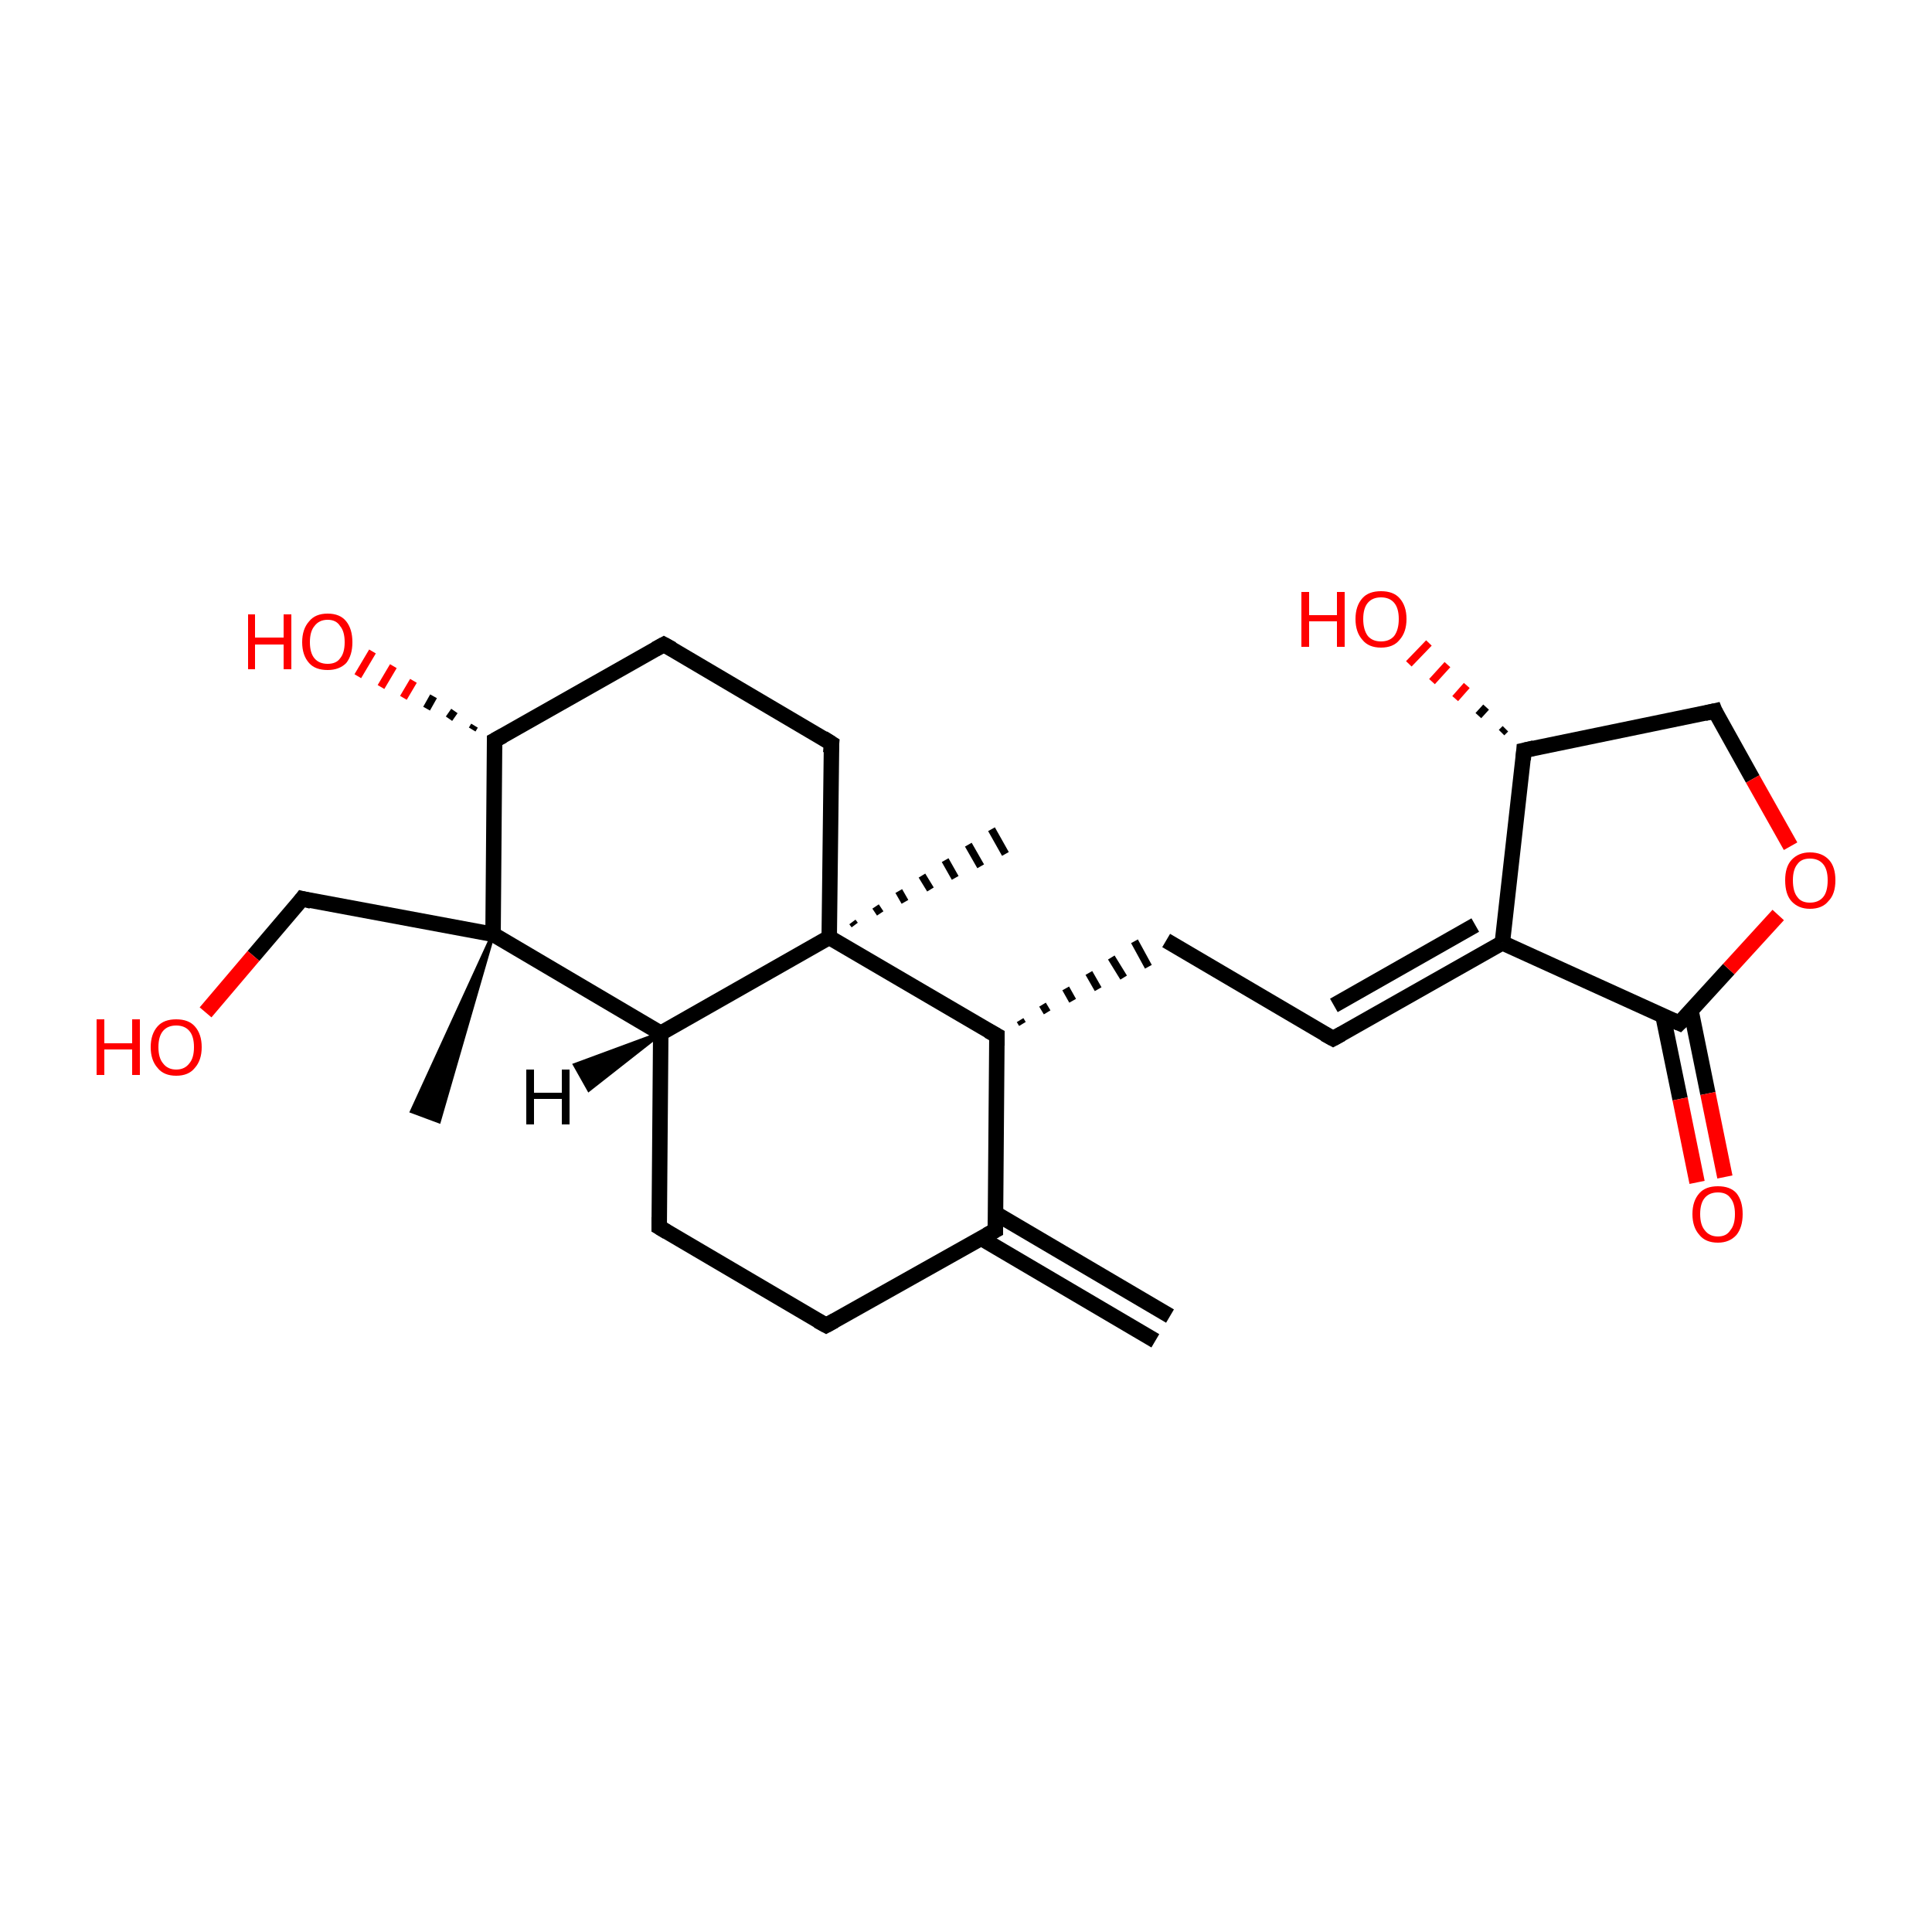 <?xml version='1.0' encoding='iso-8859-1'?>
<svg version='1.1' baseProfile='full'
              xmlns='http://www.w3.org/2000/svg'
                      xmlns:rdkit='http://www.rdkit.org/xml'
                      xmlns:xlink='http://www.w3.org/1999/xlink'
                  xml:space='preserve'
width='250px' height='250px' viewBox='0 0 250 250'>
<!-- END OF HEADER -->
<rect style='opacity:1.0;fill:#FFFFFF;stroke:none' width='250.0' height='250.0' x='0.0' y='0.0'> </rect>
<path class='bond-0 atom-0 atom-11' d='M 149.5,173.5 L 126.9,160.2' style='fill:none;fill-rule:evenodd;stroke:#000000;stroke-width:2.0px;stroke-linecap:butt;stroke-linejoin:miter;stroke-opacity:1' />
<path class='bond-0 atom-0 atom-11' d='M 151.4,170.3 L 128.8,157.0' style='fill:none;fill-rule:evenodd;stroke:#000000;stroke-width:2.0px;stroke-linecap:butt;stroke-linejoin:miter;stroke-opacity:1' />
<path class='bond-1 atom-18 atom-1' d='M 110.3,119.3 L 110.6,119.7' style='fill:none;fill-rule:evenodd;stroke:#000000;stroke-width:1.0px;stroke-linecap:butt;stroke-linejoin:miter;stroke-opacity:1' />
<path class='bond-1 atom-18 atom-1' d='M 113.3,117.3 L 113.9,118.2' style='fill:none;fill-rule:evenodd;stroke:#000000;stroke-width:1.0px;stroke-linecap:butt;stroke-linejoin:miter;stroke-opacity:1' />
<path class='bond-1 atom-18 atom-1' d='M 116.3,115.3 L 117.1,116.7' style='fill:none;fill-rule:evenodd;stroke:#000000;stroke-width:1.0px;stroke-linecap:butt;stroke-linejoin:miter;stroke-opacity:1' />
<path class='bond-1 atom-18 atom-1' d='M 119.3,113.3 L 120.4,115.1' style='fill:none;fill-rule:evenodd;stroke:#000000;stroke-width:1.0px;stroke-linecap:butt;stroke-linejoin:miter;stroke-opacity:1' />
<path class='bond-1 atom-18 atom-1' d='M 122.3,111.3 L 123.6,113.6' style='fill:none;fill-rule:evenodd;stroke:#000000;stroke-width:1.0px;stroke-linecap:butt;stroke-linejoin:miter;stroke-opacity:1' />
<path class='bond-1 atom-18 atom-1' d='M 125.3,109.3 L 126.9,112.1' style='fill:none;fill-rule:evenodd;stroke:#000000;stroke-width:1.0px;stroke-linecap:butt;stroke-linejoin:miter;stroke-opacity:1' />
<path class='bond-1 atom-18 atom-1' d='M 128.3,107.3 L 130.1,110.5' style='fill:none;fill-rule:evenodd;stroke:#000000;stroke-width:1.0px;stroke-linecap:butt;stroke-linejoin:miter;stroke-opacity:1' />
<path class='bond-2 atom-19 atom-2' d='M 63.8,120.9 L 56.8,145.1 L 53.3,143.8 Z' style='fill:#000000;fill-rule:evenodd;fill-opacity:1;stroke:#000000;stroke-width:0.5px;stroke-linecap:butt;stroke-linejoin:miter;stroke-opacity:1;' />
<path class='bond-3 atom-3 atom-6' d='M 106.9,171.5 L 85.3,158.8' style='fill:none;fill-rule:evenodd;stroke:#000000;stroke-width:2.0px;stroke-linecap:butt;stroke-linejoin:miter;stroke-opacity:1' />
<path class='bond-4 atom-3 atom-11' d='M 106.9,171.5 L 128.8,159.2' style='fill:none;fill-rule:evenodd;stroke:#000000;stroke-width:2.0px;stroke-linecap:butt;stroke-linejoin:miter;stroke-opacity:1' />
<path class='bond-5 atom-4 atom-5' d='M 172.5,134.4 L 150.9,121.7' style='fill:none;fill-rule:evenodd;stroke:#000000;stroke-width:2.0px;stroke-linecap:butt;stroke-linejoin:miter;stroke-opacity:1' />
<path class='bond-6 atom-4 atom-12' d='M 172.5,134.4 L 194.4,122.0' style='fill:none;fill-rule:evenodd;stroke:#000000;stroke-width:2.0px;stroke-linecap:butt;stroke-linejoin:miter;stroke-opacity:1' />
<path class='bond-6 atom-4 atom-12' d='M 172.6,130.1 L 190.9,119.7' style='fill:none;fill-rule:evenodd;stroke:#000000;stroke-width:2.0px;stroke-linecap:butt;stroke-linejoin:miter;stroke-opacity:1' />
<path class='bond-7 atom-13 atom-5' d='M 132.3,132.5 L 132.0,132.0' style='fill:none;fill-rule:evenodd;stroke:#000000;stroke-width:1.0px;stroke-linecap:butt;stroke-linejoin:miter;stroke-opacity:1' />
<path class='bond-7 atom-13 atom-5' d='M 135.5,131.0 L 134.9,130.0' style='fill:none;fill-rule:evenodd;stroke:#000000;stroke-width:1.0px;stroke-linecap:butt;stroke-linejoin:miter;stroke-opacity:1' />
<path class='bond-7 atom-13 atom-5' d='M 138.8,129.5 L 137.9,127.9' style='fill:none;fill-rule:evenodd;stroke:#000000;stroke-width:1.0px;stroke-linecap:butt;stroke-linejoin:miter;stroke-opacity:1' />
<path class='bond-7 atom-13 atom-5' d='M 142.1,128.0 L 140.9,125.9' style='fill:none;fill-rule:evenodd;stroke:#000000;stroke-width:1.0px;stroke-linecap:butt;stroke-linejoin:miter;stroke-opacity:1' />
<path class='bond-7 atom-13 atom-5' d='M 145.4,126.5 L 143.8,123.9' style='fill:none;fill-rule:evenodd;stroke:#000000;stroke-width:1.0px;stroke-linecap:butt;stroke-linejoin:miter;stroke-opacity:1' />
<path class='bond-7 atom-13 atom-5' d='M 148.6,125.1 L 146.8,121.8' style='fill:none;fill-rule:evenodd;stroke:#000000;stroke-width:1.0px;stroke-linecap:butt;stroke-linejoin:miter;stroke-opacity:1' />
<path class='bond-8 atom-6 atom-15' d='M 85.3,158.8 L 85.5,133.7' style='fill:none;fill-rule:evenodd;stroke:#000000;stroke-width:2.0px;stroke-linecap:butt;stroke-linejoin:miter;stroke-opacity:1' />
<path class='bond-9 atom-7 atom-8' d='M 85.9,83.4 L 107.6,96.2' style='fill:none;fill-rule:evenodd;stroke:#000000;stroke-width:2.0px;stroke-linecap:butt;stroke-linejoin:miter;stroke-opacity:1' />
<path class='bond-10 atom-7 atom-16' d='M 85.9,83.4 L 64.0,95.8' style='fill:none;fill-rule:evenodd;stroke:#000000;stroke-width:2.0px;stroke-linecap:butt;stroke-linejoin:miter;stroke-opacity:1' />
<path class='bond-11 atom-8 atom-18' d='M 107.6,96.2 L 107.3,121.3' style='fill:none;fill-rule:evenodd;stroke:#000000;stroke-width:2.0px;stroke-linecap:butt;stroke-linejoin:miter;stroke-opacity:1' />
<path class='bond-12 atom-9 atom-14' d='M 221.9,92.0 L 197.2,97.1' style='fill:none;fill-rule:evenodd;stroke:#000000;stroke-width:2.0px;stroke-linecap:butt;stroke-linejoin:miter;stroke-opacity:1' />
<path class='bond-13 atom-9 atom-24' d='M 221.9,92.0 L 226.8,100.8' style='fill:none;fill-rule:evenodd;stroke:#000000;stroke-width:2.0px;stroke-linecap:butt;stroke-linejoin:miter;stroke-opacity:1' />
<path class='bond-13 atom-9 atom-24' d='M 226.8,100.8 L 231.7,109.5' style='fill:none;fill-rule:evenodd;stroke:#FF0000;stroke-width:2.0px;stroke-linecap:butt;stroke-linejoin:miter;stroke-opacity:1' />
<path class='bond-14 atom-10 atom-19' d='M 39.1,116.3 L 63.8,120.9' style='fill:none;fill-rule:evenodd;stroke:#000000;stroke-width:2.0px;stroke-linecap:butt;stroke-linejoin:miter;stroke-opacity:1' />
<path class='bond-15 atom-10 atom-20' d='M 39.1,116.3 L 32.8,123.7' style='fill:none;fill-rule:evenodd;stroke:#000000;stroke-width:2.0px;stroke-linecap:butt;stroke-linejoin:miter;stroke-opacity:1' />
<path class='bond-15 atom-10 atom-20' d='M 32.8,123.7 L 26.6,131.0' style='fill:none;fill-rule:evenodd;stroke:#FF0000;stroke-width:2.0px;stroke-linecap:butt;stroke-linejoin:miter;stroke-opacity:1' />
<path class='bond-16 atom-11 atom-13' d='M 128.8,159.2 L 129.0,134.0' style='fill:none;fill-rule:evenodd;stroke:#000000;stroke-width:2.0px;stroke-linecap:butt;stroke-linejoin:miter;stroke-opacity:1' />
<path class='bond-17 atom-12 atom-14' d='M 194.4,122.0 L 197.2,97.1' style='fill:none;fill-rule:evenodd;stroke:#000000;stroke-width:2.0px;stroke-linecap:butt;stroke-linejoin:miter;stroke-opacity:1' />
<path class='bond-18 atom-12 atom-17' d='M 194.4,122.0 L 217.3,132.4' style='fill:none;fill-rule:evenodd;stroke:#000000;stroke-width:2.0px;stroke-linecap:butt;stroke-linejoin:miter;stroke-opacity:1' />
<path class='bond-19 atom-13 atom-18' d='M 129.0,134.0 L 107.3,121.3' style='fill:none;fill-rule:evenodd;stroke:#000000;stroke-width:2.0px;stroke-linecap:butt;stroke-linejoin:miter;stroke-opacity:1' />
<path class='bond-20 atom-14 atom-21' d='M 194.3,94.8 L 194.8,94.3' style='fill:none;fill-rule:evenodd;stroke:#000000;stroke-width:1.0px;stroke-linecap:butt;stroke-linejoin:miter;stroke-opacity:1' />
<path class='bond-20 atom-14 atom-21' d='M 191.3,92.6 L 192.3,91.5' style='fill:none;fill-rule:evenodd;stroke:#000000;stroke-width:1.0px;stroke-linecap:butt;stroke-linejoin:miter;stroke-opacity:1' />
<path class='bond-20 atom-14 atom-21' d='M 188.3,90.4 L 189.8,88.7' style='fill:none;fill-rule:evenodd;stroke:#FF0000;stroke-width:1.0px;stroke-linecap:butt;stroke-linejoin:miter;stroke-opacity:1' />
<path class='bond-20 atom-14 atom-21' d='M 185.3,88.2 L 187.3,86.0' style='fill:none;fill-rule:evenodd;stroke:#FF0000;stroke-width:1.0px;stroke-linecap:butt;stroke-linejoin:miter;stroke-opacity:1' />
<path class='bond-20 atom-14 atom-21' d='M 182.3,85.9 L 184.9,83.2' style='fill:none;fill-rule:evenodd;stroke:#FF0000;stroke-width:1.0px;stroke-linecap:butt;stroke-linejoin:miter;stroke-opacity:1' />
<path class='bond-21 atom-15 atom-18' d='M 85.5,133.7 L 107.3,121.3' style='fill:none;fill-rule:evenodd;stroke:#000000;stroke-width:2.0px;stroke-linecap:butt;stroke-linejoin:miter;stroke-opacity:1' />
<path class='bond-22 atom-15 atom-19' d='M 85.5,133.7 L 63.8,120.9' style='fill:none;fill-rule:evenodd;stroke:#000000;stroke-width:2.0px;stroke-linecap:butt;stroke-linejoin:miter;stroke-opacity:1' />
<path class='bond-23 atom-16 atom-19' d='M 64.0,95.8 L 63.8,120.9' style='fill:none;fill-rule:evenodd;stroke:#000000;stroke-width:2.0px;stroke-linecap:butt;stroke-linejoin:miter;stroke-opacity:1' />
<path class='bond-24 atom-16 atom-22' d='M 61.1,94.4 L 61.4,93.9' style='fill:none;fill-rule:evenodd;stroke:#000000;stroke-width:1.0px;stroke-linecap:butt;stroke-linejoin:miter;stroke-opacity:1' />
<path class='bond-24 atom-16 atom-22' d='M 58.1,93.0 L 58.8,92.0' style='fill:none;fill-rule:evenodd;stroke:#000000;stroke-width:1.0px;stroke-linecap:butt;stroke-linejoin:miter;stroke-opacity:1' />
<path class='bond-24 atom-16 atom-22' d='M 55.2,91.7 L 56.1,90.1' style='fill:none;fill-rule:evenodd;stroke:#000000;stroke-width:1.0px;stroke-linecap:butt;stroke-linejoin:miter;stroke-opacity:1' />
<path class='bond-24 atom-16 atom-22' d='M 52.2,90.3 L 53.5,88.1' style='fill:none;fill-rule:evenodd;stroke:#FF0000;stroke-width:1.0px;stroke-linecap:butt;stroke-linejoin:miter;stroke-opacity:1' />
<path class='bond-24 atom-16 atom-22' d='M 49.3,88.9 L 50.9,86.2' style='fill:none;fill-rule:evenodd;stroke:#FF0000;stroke-width:1.0px;stroke-linecap:butt;stroke-linejoin:miter;stroke-opacity:1' />
<path class='bond-24 atom-16 atom-22' d='M 46.3,87.5 L 48.2,84.3' style='fill:none;fill-rule:evenodd;stroke:#FF0000;stroke-width:1.0px;stroke-linecap:butt;stroke-linejoin:miter;stroke-opacity:1' />
<path class='bond-25 atom-17 atom-23' d='M 215.2,131.5 L 217.4,142.2' style='fill:none;fill-rule:evenodd;stroke:#000000;stroke-width:2.0px;stroke-linecap:butt;stroke-linejoin:miter;stroke-opacity:1' />
<path class='bond-25 atom-17 atom-23' d='M 217.4,142.2 L 219.6,153.0' style='fill:none;fill-rule:evenodd;stroke:#FF0000;stroke-width:2.0px;stroke-linecap:butt;stroke-linejoin:miter;stroke-opacity:1' />
<path class='bond-25 atom-17 atom-23' d='M 218.8,130.7 L 221.0,141.5' style='fill:none;fill-rule:evenodd;stroke:#000000;stroke-width:2.0px;stroke-linecap:butt;stroke-linejoin:miter;stroke-opacity:1' />
<path class='bond-25 atom-17 atom-23' d='M 221.0,141.5 L 223.2,152.3' style='fill:none;fill-rule:evenodd;stroke:#FF0000;stroke-width:2.0px;stroke-linecap:butt;stroke-linejoin:miter;stroke-opacity:1' />
<path class='bond-26 atom-17 atom-24' d='M 217.3,132.4 L 223.7,125.4' style='fill:none;fill-rule:evenodd;stroke:#000000;stroke-width:2.0px;stroke-linecap:butt;stroke-linejoin:miter;stroke-opacity:1' />
<path class='bond-26 atom-17 atom-24' d='M 223.7,125.4 L 230.1,118.4' style='fill:none;fill-rule:evenodd;stroke:#FF0000;stroke-width:2.0px;stroke-linecap:butt;stroke-linejoin:miter;stroke-opacity:1' />
<path class='bond-27 atom-15 atom-25' d='M 85.5,133.7 L 76.2,141.0 L 74.4,137.8 Z' style='fill:#000000;fill-rule:evenodd;fill-opacity:1;stroke:#000000;stroke-width:0.5px;stroke-linecap:butt;stroke-linejoin:miter;stroke-opacity:1;' />
<path d='M 105.8,170.9 L 106.9,171.5 L 108.0,170.9' style='fill:none;stroke:#000000;stroke-width:2.0px;stroke-linecap:butt;stroke-linejoin:miter;stroke-opacity:1;' />
<path d='M 171.4,133.8 L 172.5,134.4 L 173.6,133.8' style='fill:none;stroke:#000000;stroke-width:2.0px;stroke-linecap:butt;stroke-linejoin:miter;stroke-opacity:1;' />
<path d='M 86.3,159.4 L 85.3,158.8 L 85.3,157.5' style='fill:none;stroke:#000000;stroke-width:2.0px;stroke-linecap:butt;stroke-linejoin:miter;stroke-opacity:1;' />
<path d='M 87.0,84.0 L 85.9,83.4 L 84.8,84.0' style='fill:none;stroke:#000000;stroke-width:2.0px;stroke-linecap:butt;stroke-linejoin:miter;stroke-opacity:1;' />
<path d='M 106.5,95.5 L 107.6,96.2 L 107.5,97.4' style='fill:none;stroke:#000000;stroke-width:2.0px;stroke-linecap:butt;stroke-linejoin:miter;stroke-opacity:1;' />
<path d='M 220.6,92.3 L 221.9,92.0 L 222.1,92.5' style='fill:none;stroke:#000000;stroke-width:2.0px;stroke-linecap:butt;stroke-linejoin:miter;stroke-opacity:1;' />
<path d='M 40.3,116.6 L 39.1,116.3 L 38.8,116.7' style='fill:none;stroke:#000000;stroke-width:2.0px;stroke-linecap:butt;stroke-linejoin:miter;stroke-opacity:1;' />
<path d='M 127.7,159.8 L 128.8,159.2 L 128.8,157.9' style='fill:none;stroke:#000000;stroke-width:2.0px;stroke-linecap:butt;stroke-linejoin:miter;stroke-opacity:1;' />
<path d='M 129.0,135.3 L 129.0,134.0 L 127.9,133.4' style='fill:none;stroke:#000000;stroke-width:2.0px;stroke-linecap:butt;stroke-linejoin:miter;stroke-opacity:1;' />
<path d='M 198.5,96.8 L 197.2,97.1 L 197.1,98.3' style='fill:none;stroke:#000000;stroke-width:2.0px;stroke-linecap:butt;stroke-linejoin:miter;stroke-opacity:1;' />
<path d='M 65.1,95.2 L 64.0,95.8 L 64.0,97.0' style='fill:none;stroke:#000000;stroke-width:2.0px;stroke-linecap:butt;stroke-linejoin:miter;stroke-opacity:1;' />
<path d='M 216.1,131.9 L 217.3,132.4 L 217.6,132.1' style='fill:none;stroke:#000000;stroke-width:2.0px;stroke-linecap:butt;stroke-linejoin:miter;stroke-opacity:1;' />
<path class='atom-20' d='M 12.5 131.9
L 13.5 131.9
L 13.5 135.0
L 17.1 135.0
L 17.1 131.9
L 18.1 131.9
L 18.1 139.1
L 17.1 139.1
L 17.1 135.8
L 13.5 135.8
L 13.5 139.1
L 12.5 139.1
L 12.5 131.9
' fill='#FF0000'/>
<path class='atom-20' d='M 19.5 135.5
Q 19.5 133.8, 20.4 132.8
Q 21.2 131.9, 22.8 131.9
Q 24.4 131.9, 25.2 132.8
Q 26.1 133.8, 26.1 135.5
Q 26.1 137.2, 25.2 138.2
Q 24.4 139.2, 22.8 139.2
Q 21.2 139.2, 20.4 138.2
Q 19.5 137.2, 19.5 135.5
M 22.8 138.4
Q 23.9 138.4, 24.5 137.6
Q 25.1 136.9, 25.1 135.5
Q 25.1 134.1, 24.5 133.4
Q 23.9 132.7, 22.8 132.7
Q 21.7 132.7, 21.1 133.4
Q 20.5 134.1, 20.5 135.5
Q 20.5 136.9, 21.1 137.6
Q 21.7 138.4, 22.8 138.4
' fill='#FF0000'/>
<path class='atom-21' d='M 168.4 76.6
L 169.4 76.6
L 169.4 79.6
L 173.0 79.6
L 173.0 76.6
L 174.0 76.6
L 174.0 83.7
L 173.0 83.7
L 173.0 80.4
L 169.4 80.4
L 169.4 83.7
L 168.4 83.7
L 168.4 76.6
' fill='#FF0000'/>
<path class='atom-21' d='M 175.4 80.1
Q 175.4 78.4, 176.3 77.4
Q 177.1 76.5, 178.7 76.5
Q 180.3 76.5, 181.1 77.4
Q 182.0 78.4, 182.0 80.1
Q 182.0 81.8, 181.1 82.8
Q 180.3 83.8, 178.7 83.8
Q 177.1 83.8, 176.3 82.8
Q 175.4 81.8, 175.4 80.1
M 178.7 83.0
Q 179.8 83.0, 180.4 82.3
Q 181.0 81.5, 181.0 80.1
Q 181.0 78.7, 180.4 78.0
Q 179.8 77.3, 178.7 77.3
Q 177.6 77.3, 177.0 78.0
Q 176.4 78.7, 176.4 80.1
Q 176.4 81.5, 177.0 82.3
Q 177.6 83.0, 178.7 83.0
' fill='#FF0000'/>
<path class='atom-22' d='M 32.1 79.5
L 33.0 79.5
L 33.0 82.5
L 36.7 82.5
L 36.7 79.5
L 37.7 79.5
L 37.7 86.6
L 36.7 86.6
L 36.7 83.4
L 33.0 83.4
L 33.0 86.6
L 32.1 86.6
L 32.1 79.5
' fill='#FF0000'/>
<path class='atom-22' d='M 39.1 83.1
Q 39.1 81.4, 40.0 80.4
Q 40.8 79.4, 42.4 79.4
Q 44.0 79.4, 44.8 80.4
Q 45.6 81.4, 45.6 83.1
Q 45.6 84.8, 44.8 85.8
Q 43.9 86.7, 42.4 86.7
Q 40.8 86.7, 40.0 85.8
Q 39.1 84.8, 39.1 83.1
M 42.4 85.9
Q 43.5 85.9, 44.0 85.2
Q 44.6 84.5, 44.6 83.1
Q 44.6 81.7, 44.0 81.0
Q 43.5 80.2, 42.4 80.2
Q 41.3 80.2, 40.7 81.0
Q 40.1 81.7, 40.1 83.1
Q 40.1 84.5, 40.7 85.2
Q 41.3 85.9, 42.4 85.9
' fill='#FF0000'/>
<path class='atom-23' d='M 219.0 157.1
Q 219.0 155.4, 219.9 154.4
Q 220.7 153.5, 222.3 153.5
Q 223.9 153.5, 224.7 154.4
Q 225.5 155.4, 225.5 157.1
Q 225.5 158.8, 224.7 159.8
Q 223.8 160.8, 222.3 160.8
Q 220.7 160.8, 219.9 159.8
Q 219.0 158.8, 219.0 157.1
M 222.3 160.0
Q 223.4 160.0, 223.9 159.2
Q 224.5 158.5, 224.5 157.1
Q 224.5 155.7, 223.9 155.0
Q 223.4 154.3, 222.3 154.3
Q 221.2 154.3, 220.6 155.0
Q 220.0 155.7, 220.0 157.1
Q 220.0 158.5, 220.6 159.2
Q 221.2 160.0, 222.3 160.0
' fill='#FF0000'/>
<path class='atom-24' d='M 231.0 113.9
Q 231.0 112.2, 231.8 111.3
Q 232.7 110.3, 234.2 110.3
Q 235.8 110.3, 236.7 111.3
Q 237.5 112.2, 237.5 113.9
Q 237.5 115.7, 236.6 116.6
Q 235.8 117.6, 234.2 117.6
Q 232.7 117.6, 231.8 116.6
Q 231.0 115.7, 231.0 113.9
M 234.2 116.8
Q 235.3 116.8, 235.9 116.1
Q 236.5 115.4, 236.5 113.9
Q 236.5 112.5, 235.9 111.8
Q 235.3 111.1, 234.2 111.1
Q 233.1 111.1, 232.6 111.8
Q 232.0 112.5, 232.0 113.9
Q 232.0 115.4, 232.6 116.1
Q 233.1 116.8, 234.2 116.8
' fill='#FF0000'/>
<path class='atom-25' d='M 68.1 138.4
L 69.1 138.4
L 69.1 141.4
L 72.7 141.4
L 72.7 138.4
L 73.7 138.4
L 73.7 145.5
L 72.7 145.5
L 72.7 142.2
L 69.1 142.2
L 69.1 145.5
L 68.1 145.5
L 68.1 138.4
' fill='#000000'/>
</svg>
